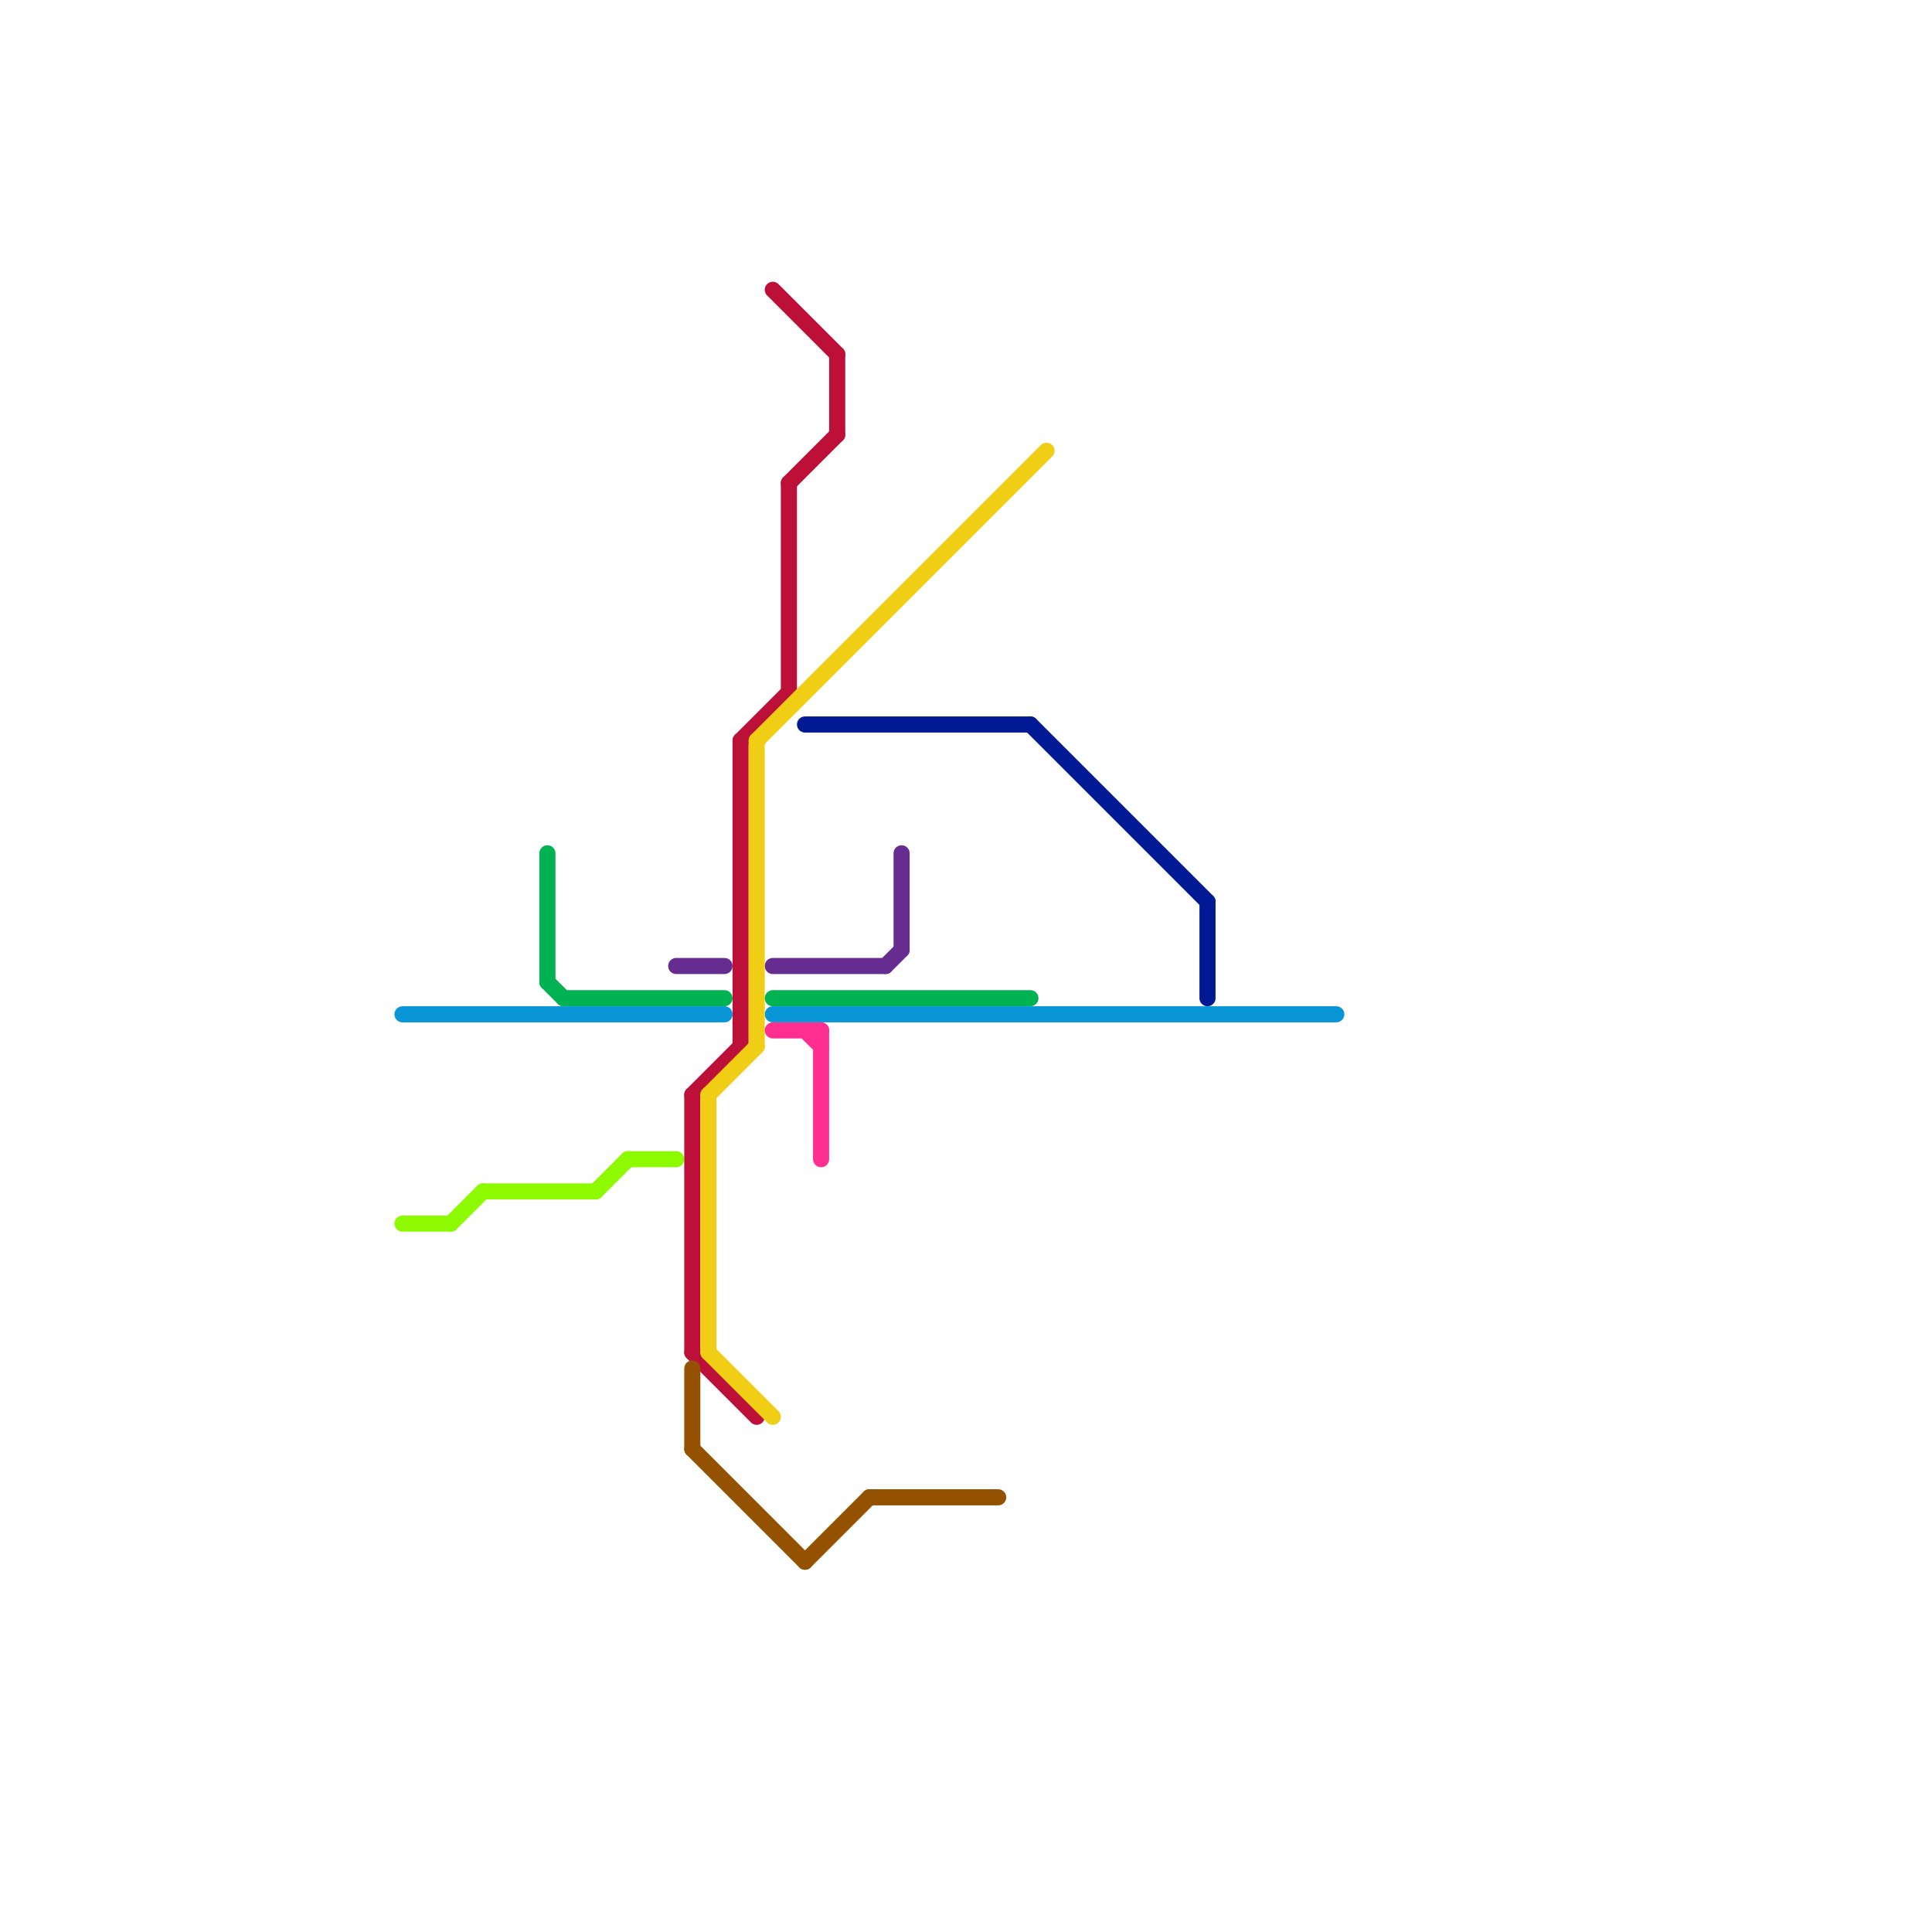 
<svg version="1.1" xmlns="http://www.w3.org/2000/svg" viewBox="0 0 120 120">
<style>text { font: 1px Helvetica; font-weight: 600; white-space: pre; dominant-baseline: central; } line { stroke-width: 1; fill: none; stroke-linecap: round; stroke-linejoin: round; } .c0 { stroke: #0896d7 } .c1 { stroke: #8efa00 } .c2 { stroke: #00b251 } .c3 { stroke: #662c90 } .c4 { stroke: #bd1038 } .c5 { stroke: #945200 } .c6 { stroke: #f0ce15 } .c7 { stroke: #ff2f92 } .c8 { stroke: #011993 }</style><defs><g id="wm-xf"><circle r="1.2" fill="#000"/><circle r="0.9" fill="#fff"/><circle r="0.6" fill="#000"/><circle r="0.3" fill="#fff"/></g><g id="wm"><circle r="0.6" fill="#000"/><circle r="0.3" fill="#fff"/></g></defs><line class="c0" x1="25" y1="63" x2="45" y2="63"/><line class="c0" x1="48" y1="63" x2="83" y2="63"/><line class="c1" x1="39" y1="72" x2="42" y2="72"/><line class="c1" x1="25" y1="76" x2="28" y2="76"/><line class="c1" x1="37" y1="74" x2="39" y2="72"/><line class="c1" x1="30" y1="74" x2="37" y2="74"/><line class="c1" x1="28" y1="76" x2="30" y2="74"/><line class="c2" x1="48" y1="62" x2="64" y2="62"/><line class="c2" x1="34" y1="61" x2="35" y2="62"/><line class="c2" x1="35" y1="62" x2="45" y2="62"/><line class="c2" x1="34" y1="53" x2="34" y2="61"/><line class="c3" x1="55" y1="60" x2="56" y2="59"/><line class="c3" x1="42" y1="60" x2="45" y2="60"/><line class="c3" x1="48" y1="60" x2="55" y2="60"/><line class="c3" x1="56" y1="53" x2="56" y2="59"/><line class="c4" x1="48" y1="18" x2="52" y2="22"/><line class="c4" x1="46" y1="46" x2="46" y2="65"/><line class="c4" x1="52" y1="22" x2="52" y2="27"/><line class="c4" x1="43" y1="68" x2="43" y2="84"/><line class="c4" x1="43" y1="68" x2="46" y2="65"/><line class="c4" x1="43" y1="84" x2="47" y2="88"/><line class="c4" x1="49" y1="30" x2="49" y2="43"/><line class="c4" x1="46" y1="46" x2="49" y2="43"/><line class="c4" x1="49" y1="30" x2="52" y2="27"/><line class="c5" x1="54" y1="93" x2="62" y2="93"/><line class="c5" x1="50" y1="97" x2="54" y2="93"/><line class="c5" x1="43" y1="90" x2="50" y2="97"/><line class="c5" x1="43" y1="85" x2="43" y2="90"/><line class="c6" x1="47" y1="46" x2="65" y2="28"/><line class="c6" x1="44" y1="68" x2="44" y2="84"/><line class="c6" x1="44" y1="68" x2="47" y2="65"/><line class="c6" x1="47" y1="46" x2="47" y2="65"/><line class="c6" x1="44" y1="84" x2="48" y2="88"/><line class="c7" x1="48" y1="64" x2="51" y2="64"/><line class="c7" x1="51" y1="64" x2="51" y2="72"/><line class="c7" x1="50" y1="64" x2="51" y2="65"/><line class="c8" x1="75" y1="56" x2="75" y2="62"/><line class="c8" x1="50" y1="45" x2="64" y2="45"/><line class="c8" x1="64" y1="45" x2="75" y2="56"/>
</svg>

